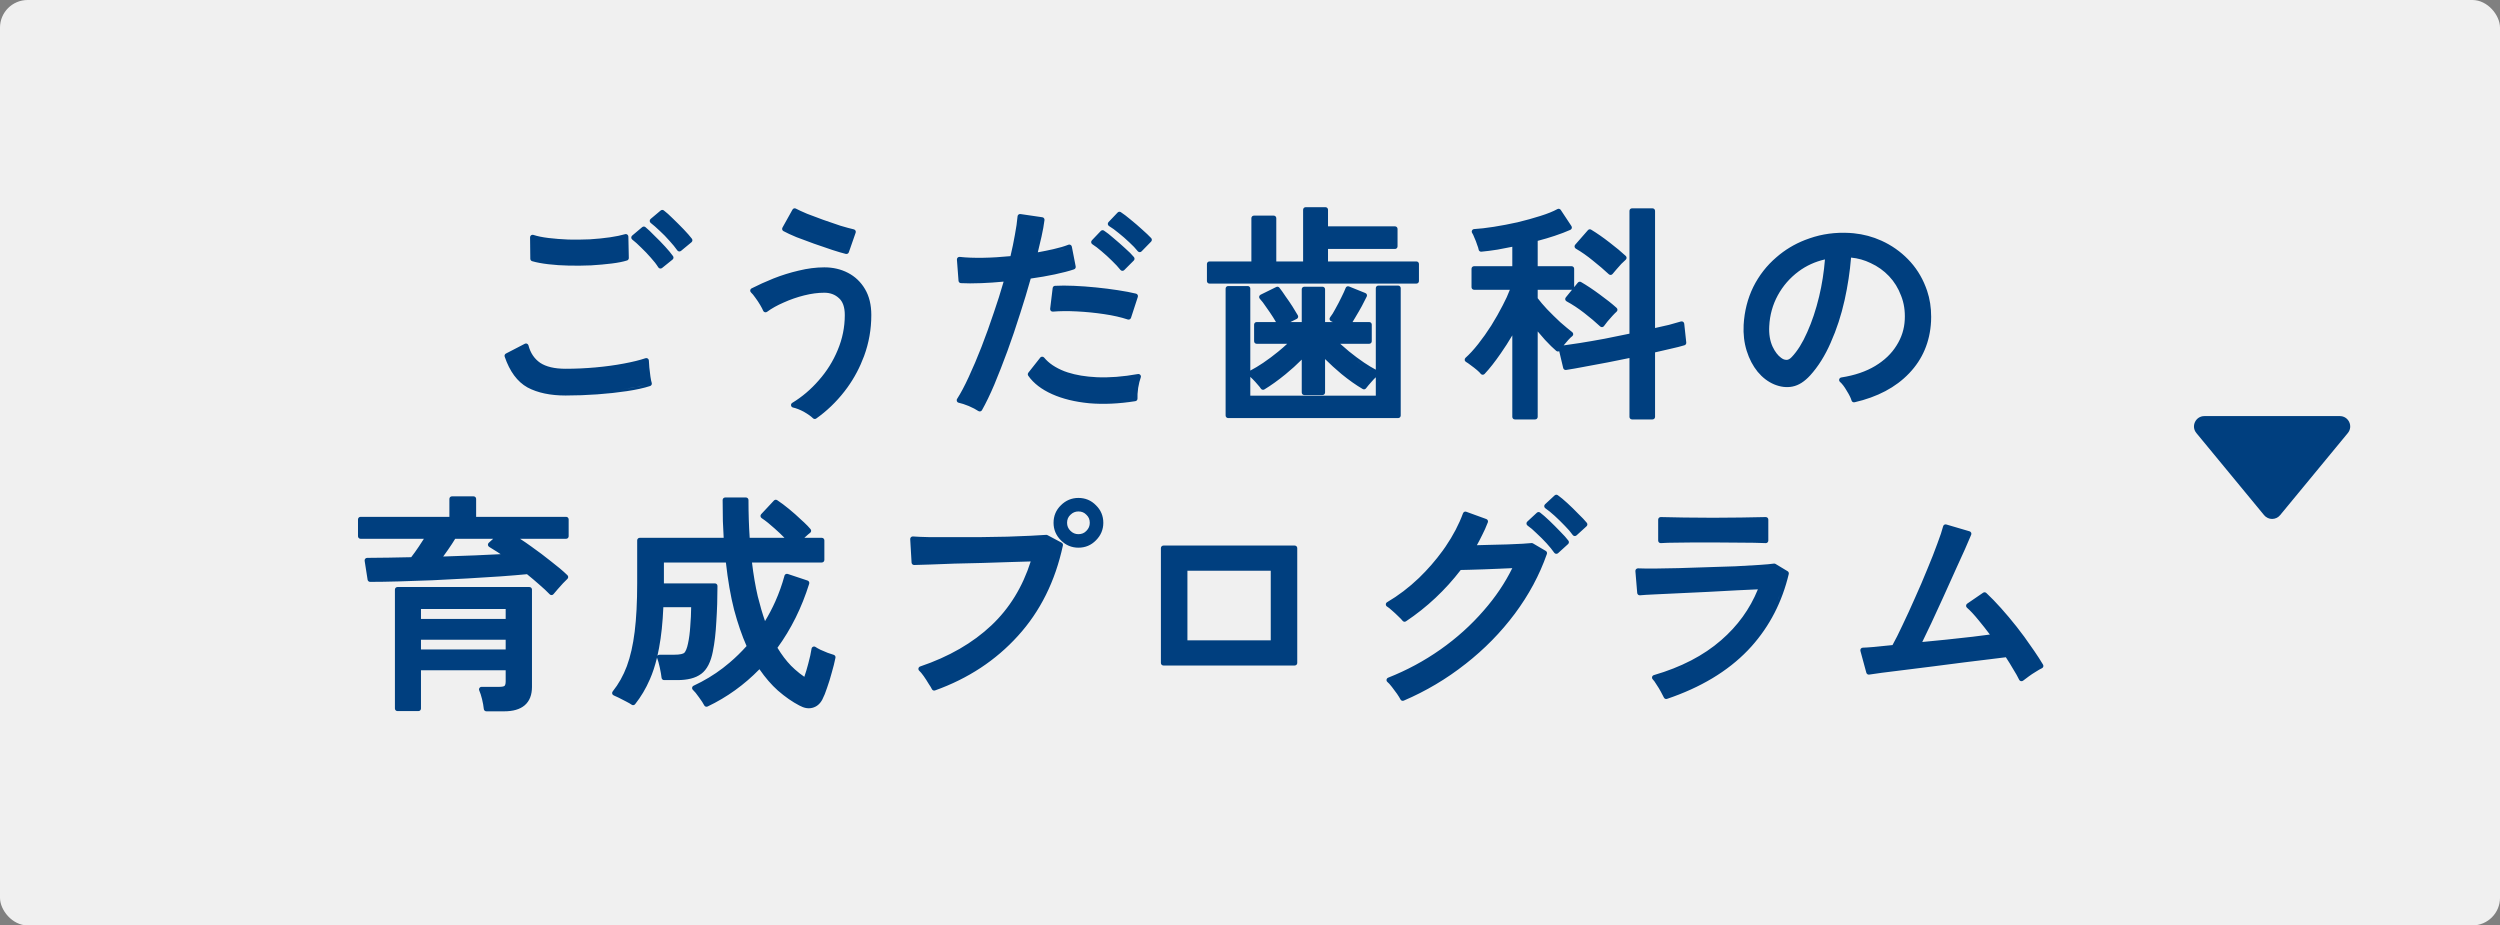 <svg width="181" height="67" viewBox="0 0 181 67" fill="none" xmlns="http://www.w3.org/2000/svg">
<rect x="0" y="0" width="181" height="67" fill="#808080" stroke="none"/>
<rect width="181" height="67" rx="2" fill="#F0F0F0"/>
<path d="M38.33 42.501C38.432 42.501 38.515 42.584 38.515 42.685V49.731C38.515 50.295 38.35 50.75 37.993 51.059C37.641 51.363 37.131 51.5 36.498 51.5H35.212C35.117 51.5 35.038 51.428 35.028 51.334C35.007 51.125 34.965 50.886 34.9 50.617C34.836 50.359 34.768 50.15 34.696 49.986C34.671 49.929 34.677 49.864 34.711 49.812C34.745 49.76 34.803 49.728 34.865 49.728H36.152C36.389 49.728 36.492 49.687 36.525 49.658C36.565 49.622 36.611 49.534 36.611 49.335V48.529H30.479V51.299C30.479 51.4 30.396 51.483 30.295 51.483H28.776C28.675 51.483 28.592 51.401 28.592 51.299V42.685C28.592 42.584 28.675 42.501 28.776 42.501H38.33ZM36.831 51.299C36.859 51.296 36.887 51.294 36.914 51.291C36.887 51.294 36.859 51.296 36.831 51.299ZM54.005 36.017C54.107 36.017 54.189 36.099 54.19 36.201C54.19 37.167 54.22 38.079 54.277 38.938H56.796C56.583 38.719 56.354 38.502 56.11 38.287L56.108 38.284C55.75 37.959 55.428 37.701 55.141 37.51C55.096 37.48 55.066 37.431 55.06 37.378C55.053 37.324 55.071 37.27 55.107 37.23L56.032 36.24L56.084 36.201C56.141 36.173 56.211 36.175 56.268 36.212C56.528 36.382 56.813 36.595 57.125 36.851C57.435 37.105 57.728 37.365 58.005 37.631L58.21 37.817C58.404 37.999 58.563 38.163 58.685 38.312C58.717 38.351 58.732 38.403 58.726 38.453C58.719 38.504 58.691 38.55 58.649 38.579C58.583 38.627 58.474 38.718 58.321 38.86L58.316 38.866L58.315 38.865C58.288 38.889 58.262 38.914 58.235 38.938H59.499C59.601 38.938 59.684 39.02 59.684 39.122V40.541C59.683 40.643 59.601 40.725 59.499 40.725H54.444C54.551 41.617 54.689 42.433 54.861 43.172C55.022 43.823 55.198 44.421 55.387 44.968C55.662 44.513 55.911 44.041 56.13 43.551C56.401 42.944 56.623 42.32 56.797 41.681L56.81 41.645C56.827 41.612 56.854 41.584 56.888 41.566C56.932 41.542 56.985 41.538 57.033 41.554L58.469 42.032C58.564 42.064 58.616 42.166 58.586 42.262C58.044 43.996 57.277 45.542 56.288 46.899C56.594 47.405 56.921 47.839 57.27 48.198L57.555 48.468C57.778 48.669 58.005 48.845 58.233 49.001C58.333 48.715 58.427 48.404 58.513 48.068L58.514 48.065C58.633 47.63 58.713 47.264 58.756 46.966C58.765 46.902 58.807 46.849 58.866 46.823C58.925 46.798 58.993 46.804 59.046 46.842C59.11 46.888 59.225 46.954 59.398 47.041C59.567 47.115 59.742 47.189 59.921 47.263L60.366 47.411C60.454 47.441 60.506 47.531 60.488 47.622C60.421 47.956 60.332 48.312 60.222 48.688C60.122 49.065 60.011 49.426 59.889 49.77C59.777 50.118 59.658 50.415 59.531 50.658L59.529 50.66C59.366 50.962 59.13 51.165 58.82 51.246L58.819 51.245C58.518 51.326 58.201 51.26 57.88 51.082V51.083C57.359 50.811 56.841 50.45 56.326 50.002L56.324 50.001C55.852 49.58 55.406 49.063 54.984 48.452C53.885 49.579 52.635 50.481 51.23 51.151C51.139 51.194 51.03 51.157 50.985 51.067C50.916 50.928 50.791 50.734 50.606 50.484L50.603 50.48L50.755 50.375L50.603 50.48C50.431 50.231 50.285 50.057 50.168 49.949C50.123 49.908 50.101 49.846 50.11 49.785C50.12 49.724 50.159 49.672 50.215 49.647C50.984 49.289 51.693 48.862 52.342 48.364L52.825 47.973C53.267 47.598 53.675 47.198 54.052 46.775C53.715 46.01 53.414 45.135 53.15 44.152L53.149 44.15V44.149C52.894 43.148 52.697 42.006 52.555 40.725H48.067V42.237H51.761C51.862 42.237 51.945 42.32 51.945 42.422C51.945 43.295 51.918 44.157 51.862 45.008C51.818 45.847 51.734 46.564 51.611 47.158L51.612 47.159C51.466 47.915 51.193 48.476 50.765 48.791L50.764 48.79C50.355 49.098 49.77 49.239 49.038 49.239H48.081C47.987 49.239 47.909 49.168 47.898 49.075C47.877 48.886 47.835 48.639 47.77 48.334C47.704 48.03 47.64 47.805 47.58 47.654C47.574 47.639 47.57 47.622 47.568 47.605C47.429 48.188 47.256 48.718 47.046 49.195L47.045 49.194C46.764 49.846 46.41 50.444 45.982 50.984C45.92 51.063 45.806 51.078 45.727 51.018C45.652 50.962 45.522 50.885 45.326 50.787L45.322 50.785C45.136 50.687 44.956 50.594 44.781 50.507C44.604 50.418 44.494 50.369 44.442 50.352C44.385 50.332 44.341 50.286 44.324 50.228C44.307 50.171 44.32 50.108 44.357 50.062C44.784 49.528 45.126 48.918 45.384 48.231C45.642 47.533 45.831 46.701 45.951 45.732C46.071 44.763 46.132 43.594 46.132 42.224V39.122C46.132 39.02 46.215 38.938 46.316 38.938H52.394C52.375 38.546 52.355 38.143 52.336 37.727V37.724C52.325 37.227 52.319 36.719 52.319 36.201C52.319 36.099 52.402 36.017 52.504 36.017H54.005ZM37.015 51.276C37.037 51.273 37.06 51.27 37.082 51.266C37.06 51.27 37.037 51.273 37.015 51.276ZM37.188 51.243C37.214 51.237 37.24 51.23 37.265 51.224C37.24 51.23 37.214 51.237 37.188 51.243ZM37.336 51.203C37.367 51.193 37.398 51.183 37.428 51.172C37.398 51.183 37.367 51.193 37.336 51.203ZM37.491 51.148C37.517 51.137 37.542 51.125 37.567 51.113C37.542 51.125 37.517 51.137 37.491 51.148ZM37.632 51.082C37.662 51.066 37.69 51.049 37.718 51.031C37.69 51.049 37.662 51.066 37.632 51.082ZM37.968 50.825C37.906 50.892 37.836 50.953 37.758 51.006C37.836 50.953 37.906 50.892 37.968 50.825ZM45.664 50.759L45.838 50.87C45.75 50.804 45.606 50.721 45.408 50.622C45.507 50.672 45.593 50.718 45.664 50.759ZM46.138 50.463C46.042 50.602 45.943 50.738 45.838 50.87C45.942 50.738 46.042 50.603 46.138 50.464V50.463ZM38.024 50.758C38.038 50.741 38.05 50.724 38.062 50.707C38.05 50.724 38.038 50.741 38.024 50.758ZM106.158 37.051L107.61 37.579C107.657 37.596 107.694 37.631 107.715 37.676C107.735 37.721 107.737 37.771 107.72 37.817C107.596 38.143 107.45 38.469 107.282 38.794L107.281 38.793C107.172 39.02 107.052 39.246 106.926 39.473C107.2 39.465 107.494 39.457 107.807 39.449C108.256 39.438 108.695 39.427 109.122 39.416L110.247 39.366C110.575 39.344 110.783 39.329 110.877 39.318L110.936 39.321C110.955 39.325 110.973 39.333 110.99 39.343L111.915 39.887C111.991 39.931 112.024 40.024 111.995 40.106C111.461 41.632 110.686 43.073 109.675 44.43C108.664 45.785 107.47 47.002 106.094 48.078L106.093 48.077C104.727 49.154 103.24 50.037 101.631 50.726C101.541 50.764 101.437 50.726 101.394 50.639C101.344 50.54 101.262 50.405 101.143 50.231C101.024 50.059 100.9 49.892 100.771 49.73L100.767 49.727C100.638 49.556 100.535 49.444 100.455 49.382C100.403 49.341 100.376 49.275 100.386 49.21C100.395 49.145 100.439 49.089 100.5 49.065C101.851 48.531 103.114 47.851 104.29 47.023C105.466 46.196 106.511 45.254 107.425 44.198L107.426 44.197C108.277 43.226 108.963 42.204 109.49 41.134C109.234 41.144 108.958 41.154 108.663 41.17L108.658 41.171C108.253 41.182 107.848 41.198 107.442 41.22H107.438C107.042 41.231 106.685 41.242 106.366 41.253C106.112 41.262 105.909 41.265 105.757 41.267C104.634 42.726 103.314 43.967 101.793 44.984C101.712 45.039 101.602 45.02 101.543 44.941C101.487 44.867 101.386 44.76 101.234 44.619L101.229 44.614C101.09 44.475 100.945 44.341 100.795 44.212L100.789 44.207C100.639 44.068 100.518 43.973 100.424 43.916C100.368 43.883 100.334 43.822 100.334 43.757C100.334 43.692 100.369 43.633 100.425 43.6C101.237 43.123 102.007 42.538 102.734 41.843C103.372 41.224 103.942 40.569 104.445 39.877L104.656 39.578C105.21 38.764 105.631 37.959 105.922 37.161L105.961 37.099C106.01 37.046 106.087 37.025 106.158 37.051ZM38.096 50.658C38.111 50.634 38.127 50.609 38.141 50.583C38.127 50.609 38.111 50.634 38.096 50.658ZM128.489 40.806C128.51 40.81 128.53 40.817 128.548 40.828L129.423 41.356C129.491 41.398 129.525 41.479 129.507 41.557C129.026 43.575 128.127 45.323 126.81 46.796L126.54 47.087C125.075 48.608 123.122 49.777 120.691 50.599C120.601 50.629 120.503 50.586 120.464 50.499C120.423 50.408 120.355 50.277 120.257 50.102L120.255 50.098C120.159 49.917 120.053 49.742 119.936 49.571L119.929 49.56C119.822 49.379 119.732 49.256 119.66 49.185C119.614 49.139 119.596 49.072 119.612 49.009C119.629 48.946 119.677 48.896 119.739 48.878C121.721 48.301 123.341 47.458 124.604 46.357C125.806 45.318 126.694 44.089 127.271 42.668C126.83 42.688 126.331 42.711 125.772 42.738C125.091 42.771 124.382 42.81 123.646 42.853H123.644C122.918 42.886 122.219 42.919 121.549 42.952C120.878 42.985 120.289 43.013 119.782 43.035C119.287 43.057 118.94 43.078 118.737 43.1C118.688 43.105 118.639 43.09 118.601 43.059C118.562 43.027 118.538 42.981 118.534 42.932L118.402 41.348C118.398 41.295 118.417 41.243 118.453 41.205C118.49 41.167 118.541 41.146 118.594 41.148C118.853 41.159 119.239 41.164 119.754 41.164C120.27 41.153 120.863 41.143 121.533 41.132C122.204 41.11 122.893 41.088 123.597 41.066C124.31 41.044 124.991 41.022 125.639 41C126.298 40.967 126.874 40.934 127.368 40.901C127.863 40.868 128.214 40.836 128.426 40.804L128.489 40.806ZM102.15 50.291C101.955 50.382 101.757 50.471 101.558 50.557C101.956 50.386 102.348 50.203 102.731 50.009L102.15 50.291ZM38.162 50.541C38.178 50.508 38.194 50.475 38.208 50.44C38.194 50.475 38.178 50.508 38.162 50.541ZM120.632 50.424L121.051 50.277C121.053 50.276 121.055 50.275 121.058 50.274C120.917 50.325 120.775 50.375 120.632 50.424ZM38.223 50.399C38.234 50.367 38.246 50.334 38.256 50.3C38.246 50.334 38.234 50.367 38.223 50.399ZM38.269 50.254C38.281 50.206 38.292 50.157 38.301 50.105C38.292 50.157 38.281 50.206 38.269 50.254ZM121.198 50.222C121.301 50.184 121.402 50.145 121.503 50.105C121.402 50.145 121.301 50.184 121.198 50.222ZM54.139 49.008C53.837 49.274 53.527 49.526 53.205 49.761C53.527 49.526 53.837 49.274 54.139 49.008ZM121.628 50.056C121.711 50.022 121.793 49.988 121.875 49.954C121.793 49.988 121.711 50.022 121.628 50.056ZM75.789 38.727C75.806 38.73 75.823 38.736 75.839 38.744L76.861 39.289C76.934 39.328 76.972 39.41 76.955 39.49C76.399 42.081 75.313 44.267 73.694 46.043C72.089 47.816 70.088 49.131 67.696 49.987C67.606 50.02 67.505 49.977 67.466 49.889C67.429 49.806 67.354 49.68 67.234 49.506L67.228 49.495C67.12 49.313 67.002 49.129 66.873 48.946C66.744 48.764 66.638 48.64 66.555 48.565C66.506 48.522 66.483 48.455 66.496 48.391C66.509 48.327 66.556 48.274 66.618 48.253C68.709 47.545 70.429 46.551 71.781 45.274C73.085 44.043 74.032 42.503 74.624 40.649C74.199 40.66 73.714 40.674 73.168 40.692C72.519 40.714 71.836 40.736 71.121 40.758H71.118C70.415 40.769 69.728 40.785 69.059 40.807L69.06 40.808C68.4 40.83 67.817 40.851 67.311 40.873H67.308C66.802 40.884 66.43 40.895 66.19 40.906C66.09 40.911 66.004 40.834 65.998 40.733L65.899 39.033C65.896 38.98 65.916 38.929 65.954 38.892C65.992 38.854 66.044 38.835 66.097 38.839C66.378 38.861 66.771 38.877 67.275 38.888H70.964L72.928 38.855C73.564 38.833 74.129 38.811 74.622 38.789C75.116 38.767 75.487 38.745 75.736 38.724L75.789 38.727ZM122.241 49.797C122.249 49.794 122.256 49.789 122.264 49.786C122.256 49.789 122.249 49.794 122.241 49.797ZM122.533 49.662C122.575 49.642 122.617 49.623 122.658 49.603C122.617 49.623 122.575 49.642 122.533 49.662ZM122.936 49.467C122.971 49.449 123.005 49.431 123.04 49.413C123.005 49.431 122.971 49.449 122.936 49.467ZM100.646 49.304C100.672 49.329 100.7 49.357 100.729 49.389C100.671 49.326 100.618 49.275 100.568 49.236L100.646 49.304ZM140.913 37.972L142.596 38.467C142.646 38.481 142.687 38.517 142.71 38.563C142.733 38.61 142.735 38.665 142.715 38.713C142.615 38.957 142.46 39.317 142.251 39.79L142.25 39.792C142.041 40.254 141.798 40.786 141.523 41.39L141.524 41.391C141.26 41.985 140.979 42.608 140.682 43.258C140.385 43.907 140.094 44.54 139.808 45.156L139.807 45.157C139.578 45.64 139.365 46.08 139.172 46.48C139.736 46.424 140.304 46.369 140.876 46.313C141.567 46.237 142.215 46.166 142.818 46.1L144.068 45.941C143.795 45.578 143.527 45.235 143.261 44.916L143.259 44.914C142.932 44.511 142.648 44.206 142.406 43.996C142.363 43.959 142.34 43.904 142.344 43.847C142.347 43.79 142.376 43.737 142.423 43.705L143.578 42.913C143.649 42.864 143.745 42.872 143.809 42.931C144.143 43.243 144.499 43.61 144.876 44.031C145.253 44.452 145.629 44.9 146.005 45.376C146.381 45.851 146.729 46.327 147.05 46.803L147.291 47.147C147.524 47.486 147.732 47.81 147.916 48.119C147.943 48.164 147.949 48.219 147.934 48.269C147.918 48.318 147.882 48.359 147.834 48.381C147.725 48.43 147.58 48.513 147.396 48.632L147.39 48.637L147.389 48.636C147.208 48.742 147.033 48.86 146.862 48.987L146.86 48.989C146.696 49.11 146.566 49.207 146.469 49.282C146.425 49.316 146.368 49.329 146.313 49.316C146.259 49.304 146.214 49.267 146.189 49.217C146.083 48.994 145.938 48.736 145.754 48.443L145.75 48.437C145.593 48.162 145.417 47.879 145.224 47.585L144.134 47.72C143.595 47.786 142.968 47.862 142.253 47.95C141.55 48.038 140.824 48.132 140.077 48.23L140.074 48.231C139.338 48.319 138.635 48.407 137.965 48.495H137.962C137.292 48.572 136.721 48.643 136.25 48.709C135.777 48.775 135.47 48.819 135.328 48.841C135.236 48.855 135.148 48.797 135.123 48.707L134.693 47.123C134.678 47.068 134.691 47.008 134.726 46.963C134.76 46.917 134.814 46.891 134.871 46.891C134.983 46.891 135.238 46.875 135.644 46.842C136.028 46.8 136.486 46.754 137.017 46.703C137.233 46.316 137.475 45.837 137.74 45.265L137.741 45.262C138.037 44.648 138.339 43.99 138.646 43.288L138.647 43.286C138.965 42.584 139.261 41.893 139.535 41.214L139.536 41.212C139.821 40.532 140.062 39.919 140.259 39.373L140.26 39.37C140.468 38.822 140.608 38.401 140.683 38.103L140.714 38.037C140.729 38.017 140.748 38.001 140.77 37.988C140.813 37.963 140.865 37.958 140.913 37.972ZM123.275 49.29C123.322 49.265 123.367 49.24 123.413 49.215C123.367 49.24 123.322 49.265 123.275 49.29ZM146.355 49.137C146.318 49.059 146.274 48.979 146.229 48.894C146.274 48.979 146.318 49.06 146.355 49.138L146.752 48.84L146.355 49.137ZM123.621 49.099C123.674 49.068 123.726 49.038 123.778 49.007C123.726 49.038 123.674 49.068 123.621 49.099ZM48.032 48.717C48.054 48.843 48.07 48.956 48.081 49.055C48.07 48.956 48.054 48.843 48.032 48.717ZM50.35 48.823C50.237 48.875 50.113 48.918 49.978 48.952C50.113 48.918 50.237 48.875 50.35 48.823ZM123.988 48.882C124.04 48.85 124.09 48.818 124.141 48.786C124.09 48.818 124.04 48.85 123.988 48.882ZM124.296 48.687C124.357 48.647 124.418 48.608 124.478 48.567C124.418 48.608 124.357 48.647 124.296 48.687ZM122.525 47.978C122.114 48.192 121.681 48.388 121.225 48.567L121.562 48.43C121.896 48.289 122.217 48.138 122.525 47.978ZM145.91 48.346V48.345V48.346ZM124.669 48.437C124.704 48.412 124.738 48.385 124.773 48.36C124.738 48.385 124.704 48.412 124.669 48.437ZM67.452 48.145H67.451H67.452ZM124.965 48.223C125.012 48.188 125.058 48.153 125.104 48.117C125.058 48.153 125.012 48.188 124.965 48.223ZM93.737 39.498C93.839 39.498 93.921 39.581 93.921 39.683V47.999C93.921 48.101 93.839 48.182 93.737 48.183H84.233C84.132 48.183 84.049 48.101 84.049 47.999V39.683C84.049 39.581 84.132 39.498 84.233 39.498H93.737ZM125.271 47.987C125.343 47.931 125.413 47.873 125.482 47.815C125.413 47.873 125.343 47.931 125.271 47.987ZM106.076 47.855C106.201 47.757 106.325 47.657 106.446 47.556C106.325 47.657 106.201 47.757 106.076 47.855ZM147.488 47.778C147.471 47.752 147.454 47.724 147.437 47.697C147.454 47.724 147.471 47.752 147.488 47.778ZM125.562 47.749C125.644 47.679 125.726 47.609 125.806 47.537C125.726 47.609 125.644 47.679 125.562 47.749ZM123.412 47.47H123.413H123.412ZM49.116 47.574L49.248 47.559C49.26 47.557 49.272 47.554 49.283 47.552C49.232 47.561 49.176 47.569 49.116 47.574ZM48.026 43.959C47.979 45.078 47.876 46.056 47.718 46.892L47.719 46.893C47.682 47.095 47.641 47.291 47.598 47.482C47.632 47.432 47.691 47.402 47.752 47.402H48.808C49.025 47.402 49.196 47.386 49.323 47.357C49.452 47.328 49.519 47.289 49.55 47.259C49.645 47.153 49.741 46.938 49.815 46.575V46.572C49.889 46.244 49.944 45.826 49.977 45.315V45.31C50.015 44.86 50.035 44.409 50.04 43.959H48.026ZM106.642 47.39C106.745 47.301 106.848 47.213 106.949 47.123C106.848 47.213 106.745 47.301 106.642 47.39ZM72.296 47.147V47.148V47.147ZM69.892 46.944C70.103 46.814 70.309 46.679 70.51 46.54C70.309 46.679 70.103 46.814 69.892 46.944ZM107.042 47.039C107.165 46.928 107.286 46.816 107.405 46.703C107.286 46.816 107.165 46.928 107.042 47.039ZM30.479 47.023H36.611V46.318H30.479V47.023ZM126.407 46.959C126.492 46.871 126.574 46.782 126.655 46.691L126.672 46.673C126.585 46.769 126.497 46.865 126.407 46.959ZM146.136 45.846V45.845V45.846ZM107.505 46.606C107.606 46.51 107.705 46.412 107.804 46.313C107.705 46.412 107.606 46.51 107.505 46.606ZM53.792 45.608C53.903 45.924 54.018 46.226 54.139 46.512L54.013 46.202C53.937 46.011 53.864 45.812 53.792 45.608ZM126.812 46.512C126.845 46.473 126.879 46.435 126.912 46.395C126.879 46.435 126.845 46.473 126.812 46.512ZM85.969 46.362H92.002V41.319H85.969V46.362ZM125.194 46.066H125.193H125.194ZM127.037 46.242C127.078 46.191 127.12 46.141 127.16 46.089C127.12 46.141 127.078 46.191 127.037 46.242ZM107.979 46.135C108.052 46.06 108.123 45.983 108.194 45.907C108.123 45.983 108.052 46.06 107.979 46.135ZM127.214 46.018C127.267 45.948 127.32 45.879 127.372 45.809C127.32 45.879 127.267 45.948 127.214 46.018ZM74.117 45.262C73.938 45.487 73.752 45.707 73.558 45.92L73.833 45.608C73.93 45.495 74.024 45.379 74.117 45.262ZM46.135 45.755L46.177 45.378C46.181 45.337 46.184 45.296 46.188 45.255C46.172 45.427 46.155 45.594 46.135 45.755ZM108.391 45.697C108.477 45.602 108.562 45.505 108.646 45.408C108.562 45.505 108.477 45.602 108.391 45.697ZM127.486 45.648C127.52 45.6 127.554 45.552 127.587 45.503C127.554 45.552 127.52 45.6 127.486 45.648ZM72.645 44.636C72.491 44.815 72.33 44.99 72.163 45.159C72.33 44.99 72.491 44.815 72.645 44.636ZM127.7 45.335C127.731 45.288 127.762 45.241 127.792 45.193C127.762 45.241 127.731 45.288 127.7 45.335ZM108.772 45.265C108.898 45.117 109.022 44.968 109.144 44.816C109.022 44.968 108.898 45.117 108.772 45.265ZM106.731 45.21C106.769 45.172 106.809 45.136 106.847 45.098L106.893 45.05C106.84 45.104 106.785 45.156 106.731 45.21ZM74.235 45.108C74.288 45.04 74.34 44.971 74.392 44.901C74.34 44.971 74.288 45.04 74.235 45.108ZM127.889 45.037C127.92 44.986 127.951 44.935 127.981 44.884C127.951 44.935 127.92 44.986 127.889 45.037ZM30.479 44.812H36.611V44.091H30.479V44.812ZM74.477 44.783C74.532 44.706 74.588 44.629 74.643 44.55C74.588 44.629 74.532 44.706 74.477 44.783ZM128.09 44.698C128.125 44.636 128.16 44.573 128.194 44.51C128.16 44.573 128.125 44.636 128.09 44.698ZM74.728 44.423C74.778 44.347 74.829 44.271 74.878 44.193C74.829 44.271 74.778 44.347 74.728 44.423ZM128.273 44.36C128.3 44.309 128.326 44.256 128.353 44.204C128.326 44.256 128.3 44.309 128.273 44.36ZM109.527 44.319C109.648 44.157 109.765 43.994 109.879 43.83C109.765 43.994 109.648 44.158 109.527 44.319ZM128.42 44.071C128.463 43.982 128.506 43.892 128.547 43.802C128.506 43.892 128.463 43.982 128.42 44.071ZM74.974 44.04C75.014 43.975 75.054 43.91 75.093 43.844C75.054 43.91 75.014 43.975 74.974 44.04ZM128.578 43.732C128.622 43.635 128.665 43.536 128.706 43.437C128.665 43.536 128.622 43.635 128.578 43.732ZM75.196 43.666C75.239 43.591 75.281 43.516 75.322 43.44C75.281 43.516 75.239 43.591 75.196 43.666ZM110.014 43.629C110.074 43.54 110.133 43.45 110.191 43.36C110.133 43.45 110.074 43.54 110.014 43.629ZM128.72 43.403C128.731 43.377 128.743 43.35 128.754 43.323L128.86 43.049C128.815 43.168 128.768 43.286 128.72 43.403ZM75.397 43.301C75.439 43.224 75.479 43.146 75.519 43.067C75.479 43.146 75.439 43.224 75.397 43.301ZM110.317 43.161C110.389 43.046 110.46 42.931 110.528 42.815C110.46 42.931 110.389 43.046 110.317 43.161ZM34.287 35.935C34.389 35.935 34.472 36.017 34.472 36.119V37.419H40.986C41.088 37.419 41.171 37.502 41.171 37.603V38.825C41.171 38.927 41.088 39.009 40.986 39.009H37.654C37.923 39.184 38.201 39.374 38.488 39.583H38.487C38.972 39.925 39.441 40.278 39.894 40.642C40.359 40.997 40.756 41.331 41.081 41.645C41.118 41.681 41.139 41.731 41.138 41.783C41.136 41.835 41.113 41.884 41.073 41.918C41.005 41.977 40.901 42.081 40.759 42.233C40.618 42.385 40.481 42.537 40.351 42.688L40.352 42.69C40.231 42.833 40.137 42.943 40.07 43.02C40.036 43.06 39.987 43.084 39.935 43.085C39.883 43.086 39.833 43.065 39.797 43.027C39.593 42.813 39.345 42.581 39.052 42.331L39.049 42.328C38.771 42.081 38.473 41.83 38.155 41.572C37.599 41.625 36.958 41.679 36.231 41.731H36.228C35.481 41.775 34.684 41.825 33.838 41.88H33.835C32.999 41.924 32.152 41.968 31.294 42.012H31.292C30.444 42.045 29.635 42.073 28.864 42.095C28.093 42.117 27.404 42.128 26.797 42.128C26.706 42.128 26.628 42.061 26.614 41.972L26.4 40.602C26.392 40.549 26.407 40.495 26.442 40.454C26.477 40.413 26.528 40.39 26.582 40.39C27.064 40.39 27.586 40.384 28.145 40.373C28.677 40.363 29.22 40.351 29.771 40.341C29.949 40.111 30.128 39.864 30.306 39.597L30.307 39.596C30.444 39.393 30.571 39.197 30.689 39.009H26.104C26.002 39.009 25.919 38.927 25.919 38.825V37.603C25.919 37.502 26.002 37.419 26.104 37.419H32.536V36.119C32.536 36.017 32.618 35.935 32.72 35.935H34.287ZM129.075 42.422C129.011 42.624 128.944 42.824 128.871 43.02C128.944 42.824 129.011 42.624 129.075 42.422ZM75.601 42.902C75.645 42.812 75.688 42.721 75.731 42.629C75.688 42.721 75.645 42.812 75.601 42.902ZM110.609 42.676C110.681 42.551 110.751 42.426 110.819 42.301C110.751 42.426 110.681 42.551 110.609 42.676ZM75.784 42.511C75.825 42.419 75.865 42.327 75.904 42.234C75.865 42.327 75.825 42.419 75.784 42.511ZM110.881 42.187C110.957 42.044 111.029 41.9 111.101 41.756C111.03 41.9 110.957 42.044 110.881 42.187ZM75.952 42.119C75.997 42.011 76.041 41.901 76.084 41.791C76.041 41.901 75.997 42.011 75.952 42.119ZM76.125 41.685C76.161 41.589 76.195 41.492 76.23 41.395C76.195 41.492 76.161 41.589 76.125 41.685ZM111.137 41.685C111.213 41.528 111.286 41.37 111.356 41.212C111.286 41.37 111.213 41.528 111.137 41.685ZM76.279 41.253C76.318 41.138 76.355 41.023 76.392 40.906C76.355 41.023 76.318 41.138 76.279 41.253ZM111.393 41.132C111.469 40.958 111.543 40.783 111.612 40.607V40.606C111.543 40.783 111.469 40.958 111.393 41.132ZM76.544 40.394C76.504 40.54 76.461 40.684 76.417 40.827C76.507 40.533 76.591 40.234 76.666 39.928L76.544 40.394ZM32.955 39.009C32.81 39.25 32.645 39.505 32.458 39.77L32.459 39.772C32.336 39.95 32.21 40.122 32.087 40.292C32.888 40.264 33.669 40.236 34.429 40.208C35.096 40.183 35.702 40.153 36.245 40.122C36.169 40.07 36.094 40.019 36.019 39.97C35.8 39.828 35.599 39.702 35.415 39.594C35.365 39.564 35.331 39.512 35.325 39.454C35.319 39.396 35.341 39.338 35.385 39.299L35.706 39.009H32.955ZM111.321 37.087C111.38 37.062 111.45 37.069 111.503 37.109C111.687 37.248 111.913 37.446 112.18 37.701C112.445 37.955 112.704 38.215 112.958 38.48L113.299 38.838C113.398 38.948 113.483 39.051 113.553 39.144C113.609 39.219 113.599 39.326 113.529 39.39L112.803 40.05C112.764 40.085 112.711 40.102 112.658 40.097C112.606 40.091 112.559 40.063 112.528 40.02C112.38 39.807 112.193 39.577 111.966 39.328C111.739 39.079 111.5 38.842 111.251 38.614L111.245 38.608C111.009 38.372 110.792 38.188 110.595 38.053C110.549 38.021 110.52 37.97 110.516 37.914C110.512 37.858 110.532 37.804 110.573 37.766L111.267 37.122L111.321 37.087ZM78.078 36.05C78.576 36.05 79.002 36.228 79.345 36.58C79.7 36.923 79.88 37.352 79.88 37.852C79.88 38.341 79.7 38.765 79.349 39.117C79.005 39.473 78.578 39.652 78.078 39.652C77.588 39.652 77.162 39.473 76.81 39.12C76.457 38.768 76.277 38.342 76.277 37.852C76.277 37.352 76.456 36.923 76.811 36.58C77.164 36.229 77.589 36.05 78.078 36.05ZM127.839 37.435C127.888 37.435 127.936 37.454 127.972 37.488C128.007 37.523 128.026 37.571 128.026 37.62V39.139C128.026 39.189 128.006 39.237 127.97 39.272C127.934 39.306 127.885 39.324 127.835 39.322C127.288 39.3 126.702 39.289 126.077 39.289H126.074C125.449 39.278 124.762 39.273 124.015 39.273H122.678C122.217 39.273 121.774 39.278 121.347 39.289L121.342 39.29V39.289C120.916 39.289 120.551 39.301 120.249 39.322C120.198 39.326 120.148 39.308 120.11 39.273C120.073 39.239 120.052 39.19 120.052 39.139V37.62C120.052 37.571 120.072 37.523 120.107 37.488C120.143 37.454 120.191 37.434 120.24 37.435C120.724 37.447 121.29 37.458 121.938 37.469C122.597 37.48 123.29 37.485 124.015 37.485C124.718 37.485 125.393 37.48 126.041 37.469C126.701 37.458 127.3 37.447 127.839 37.435ZM112.827 38.61C113.011 38.795 113.164 38.958 113.284 39.102C113.247 39.057 113.206 39.01 113.162 38.961L112.827 38.61ZM75.752 38.907C75.499 38.929 75.125 38.952 74.63 38.974L75.282 38.94C75.469 38.929 75.626 38.918 75.752 38.907ZM79.293 38.907C79.302 38.898 79.31 38.888 79.318 38.878C79.31 38.888 79.302 38.898 79.293 38.907ZM76.743 38.756C76.756 38.774 76.77 38.792 76.784 38.81C76.77 38.792 76.756 38.774 76.743 38.756ZM79.373 38.81C79.387 38.792 79.401 38.774 79.414 38.756C79.401 38.774 79.387 38.792 79.373 38.81ZM112.606 35.834C112.664 35.809 112.732 35.815 112.785 35.852C112.981 35.991 113.214 36.184 113.48 36.429C113.746 36.672 114.005 36.926 114.259 37.19L114.615 37.547C114.72 37.657 114.81 37.758 114.885 37.851C114.946 37.926 114.938 38.038 114.865 38.103L114.14 38.763C114.1 38.798 114.048 38.815 113.995 38.81C113.943 38.804 113.895 38.776 113.864 38.732C113.718 38.523 113.527 38.301 113.291 38.065L113.288 38.062C113.049 37.812 112.805 37.572 112.555 37.344C112.306 37.117 112.082 36.936 111.882 36.799C111.836 36.767 111.806 36.716 111.802 36.66C111.798 36.605 111.819 36.55 111.86 36.512L112.554 35.868L112.606 35.834ZM76.664 38.631C76.674 38.649 76.685 38.666 76.696 38.684C76.685 38.666 76.674 38.649 76.664 38.631ZM79.461 38.684C79.472 38.666 79.483 38.649 79.493 38.631C79.483 38.649 79.472 38.666 79.461 38.684ZM78.078 37.029C77.853 37.029 77.663 37.108 77.499 37.273L77.496 37.275L77.369 37.142L77.495 37.275C77.336 37.426 77.256 37.614 77.256 37.852C77.256 38.077 77.335 38.267 77.499 38.431C77.663 38.595 77.853 38.674 78.078 38.674C78.316 38.674 78.504 38.594 78.654 38.435L78.657 38.431C78.821 38.267 78.9 38.077 78.9 37.852C78.9 37.613 78.82 37.426 78.661 37.275L78.653 37.269V37.268C78.503 37.109 78.316 37.029 78.078 37.029ZM56.498 38.389C56.577 38.462 56.653 38.535 56.728 38.608C56.571 38.454 56.405 38.3 56.232 38.148L56.498 38.389ZM76.598 38.501C76.607 38.522 76.617 38.543 76.628 38.563C76.617 38.543 76.607 38.522 76.598 38.501ZM79.529 38.563C79.54 38.543 79.549 38.522 79.559 38.501C79.549 38.522 79.54 38.543 79.529 38.563ZM78.788 38.56C78.83 38.518 78.866 38.473 78.899 38.428C78.866 38.473 78.83 38.518 78.788 38.56ZM79.585 38.44C79.599 38.405 79.612 38.369 79.623 38.332C79.612 38.369 79.599 38.405 79.585 38.44ZM76.539 38.35C76.548 38.378 76.558 38.407 76.569 38.435C76.558 38.407 76.548 38.378 76.539 38.35ZM79.629 38.315C79.641 38.274 79.651 38.233 79.66 38.191C79.651 38.233 79.641 38.274 79.629 38.315ZM76.498 38.198C76.506 38.233 76.513 38.268 76.523 38.303C76.513 38.268 76.506 38.233 76.498 38.198ZM58.262 38.123H58.263H58.262ZM107.452 37.991C107.419 38.071 107.385 38.151 107.35 38.23L107.453 37.991C107.486 37.911 107.518 37.832 107.548 37.752L107.452 37.991ZM76.487 38.15C76.488 38.155 76.489 38.159 76.49 38.163C76.481 38.114 76.474 38.064 76.469 38.014L76.487 38.15ZM76.488 37.547C76.484 37.57 76.482 37.594 76.478 37.617C76.482 37.594 76.484 37.57 76.488 37.547ZM79.679 37.617C79.676 37.594 79.673 37.57 79.669 37.547C79.673 37.57 79.676 37.594 79.679 37.617ZM79.651 37.469C79.646 37.444 79.64 37.42 79.633 37.395C79.64 37.42 79.646 37.444 79.651 37.469ZM79.613 37.334C79.606 37.313 79.6 37.293 79.592 37.273C79.6 37.293 79.606 37.313 79.613 37.334ZM76.567 37.268C76.561 37.285 76.554 37.303 76.548 37.32C76.554 37.303 76.561 37.285 76.567 37.268ZM76.631 37.124C76.617 37.15 76.605 37.176 76.593 37.203C76.605 37.176 76.617 37.15 76.631 37.124ZM79.558 37.19C79.55 37.173 79.542 37.157 79.533 37.14C79.542 37.157 79.55 37.173 79.558 37.19ZM76.703 37.001C76.689 37.022 76.676 37.044 76.663 37.065C76.676 37.044 76.689 37.022 76.703 37.001ZM79.494 37.065C79.481 37.044 79.468 37.022 79.454 37.001C79.468 37.022 79.481 37.044 79.494 37.065ZM79.048 36.562C79.029 36.546 79.01 36.531 78.99 36.517C79.01 36.531 79.029 36.546 79.048 36.562ZM78.929 36.476C78.909 36.463 78.889 36.45 78.869 36.438C78.889 36.45 78.909 36.463 78.929 36.476ZM78.8 36.401C78.779 36.391 78.758 36.38 78.736 36.37C78.758 36.38 78.779 36.391 78.8 36.401ZM78.678 36.345C78.642 36.33 78.605 36.317 78.567 36.306C78.605 36.317 78.642 36.33 78.678 36.345ZM78.551 36.3C78.509 36.287 78.466 36.277 78.422 36.268C78.466 36.276 78.509 36.287 78.551 36.3ZM78.244 36.242C78.296 36.247 78.347 36.253 78.397 36.263C78.347 36.253 78.296 36.246 78.244 36.241L78.078 36.234L78.244 36.242ZM112.979 36.234C112.926 36.191 112.875 36.15 112.826 36.112L112.679 36.003C112.769 36.067 112.87 36.144 112.979 36.234ZM119.642 15.083C119.743 15.083 119.826 15.166 119.826 15.268V23.748C120.188 23.668 120.523 23.593 120.832 23.52C121.205 23.422 121.493 23.34 121.698 23.275C121.751 23.259 121.808 23.267 121.854 23.297C121.901 23.327 121.932 23.377 121.938 23.432L122.086 24.801C122.095 24.889 122.041 24.971 121.956 24.997C121.697 25.076 121.367 25.16 120.969 25.248C120.614 25.327 120.234 25.415 119.826 25.512V30.184C119.826 30.285 119.743 30.367 119.642 30.367H118.157C118.056 30.367 117.973 30.285 117.973 30.184V25.92C117.451 26.026 116.925 26.133 116.395 26.239H116.392C115.798 26.349 115.237 26.453 114.709 26.552L114.71 26.553C114.192 26.652 113.749 26.73 113.383 26.785C113.288 26.799 113.198 26.739 113.176 26.645L112.886 25.425C112.866 25.436 112.845 25.445 112.822 25.448C112.769 25.456 112.715 25.441 112.675 25.406C112.447 25.213 112.178 24.949 111.868 24.616L111.865 24.614C111.682 24.41 111.504 24.203 111.329 23.995V30.184C111.329 30.285 111.246 30.367 111.145 30.367H109.676C109.574 30.367 109.491 30.285 109.491 30.184V24.281C109.231 24.724 108.952 25.158 108.655 25.585C108.234 26.195 107.844 26.692 107.483 27.075C107.446 27.115 107.392 27.137 107.337 27.133C107.282 27.129 107.231 27.101 107.199 27.057C107.158 26.999 107.074 26.912 106.934 26.793C106.795 26.675 106.65 26.563 106.5 26.456L106.493 26.451L106.607 26.306L106.493 26.45C106.342 26.332 106.224 26.251 106.138 26.203C106.086 26.174 106.05 26.121 106.044 26.061C106.038 26.002 106.061 25.944 106.105 25.904C106.392 25.649 106.698 25.316 107.023 24.904C107.349 24.492 107.665 24.046 107.97 23.566C108.275 23.076 108.553 22.586 108.803 22.097L108.804 22.094C109.014 21.699 109.182 21.328 109.313 20.98H106.723C106.621 20.98 106.538 20.897 106.538 20.795V19.458C106.538 19.356 106.621 19.273 106.723 19.273H109.491V17.866C109.127 17.938 108.772 18.008 108.423 18.072L108.418 18.073C107.997 18.14 107.607 18.189 107.251 18.223C107.152 18.232 107.063 18.161 107.051 18.062C107.043 17.999 107.012 17.89 106.947 17.729C106.946 17.724 106.944 17.719 106.942 17.715C106.89 17.547 106.827 17.384 106.754 17.227C106.752 17.222 106.75 17.217 106.748 17.213C106.683 17.04 106.629 16.933 106.589 16.876C106.55 16.821 106.544 16.749 106.573 16.689C106.602 16.628 106.662 16.589 106.729 16.585C107.116 16.563 107.588 16.509 108.146 16.422C108.424 16.378 108.707 16.329 108.994 16.274L109.867 16.094C110.456 15.952 111.006 15.799 111.518 15.636H111.519C112.04 15.473 112.451 15.306 112.755 15.139C112.839 15.092 112.945 15.118 112.998 15.198L113.773 16.37C113.803 16.415 113.812 16.471 113.797 16.523C113.782 16.575 113.744 16.617 113.695 16.64C113.369 16.786 112.989 16.931 112.556 17.075C112.165 17.206 111.756 17.326 111.329 17.438V19.273H113.784C113.886 19.273 113.969 19.356 113.969 19.458V20.79L114.235 20.464L114.285 20.421C114.341 20.388 114.412 20.387 114.471 20.421C114.895 20.667 115.346 20.967 115.822 21.321C116.299 21.665 116.707 21.988 117.043 22.291C117.082 22.326 117.104 22.378 117.104 22.431C117.103 22.484 117.079 22.534 117.039 22.568C116.971 22.627 116.872 22.725 116.742 22.866C116.623 22.996 116.503 23.132 116.384 23.273C116.276 23.413 116.19 23.526 116.126 23.611C116.095 23.653 116.047 23.68 115.995 23.685C115.943 23.689 115.892 23.671 115.854 23.636C115.517 23.321 115.131 22.994 114.694 22.656C114.262 22.321 113.836 22.041 113.417 21.815C113.369 21.789 113.334 21.742 113.323 21.689C113.313 21.635 113.327 21.579 113.361 21.536L113.82 20.972C113.808 20.974 113.797 20.98 113.784 20.98H111.329V21.59C111.496 21.813 111.719 22.078 112.003 22.383L112.482 22.866C112.644 23.025 112.806 23.18 112.97 23.333C113.307 23.627 113.594 23.865 113.831 24.048C113.877 24.084 113.903 24.139 113.902 24.197C113.901 24.256 113.873 24.31 113.825 24.344C113.764 24.387 113.671 24.474 113.541 24.615C113.431 24.736 113.319 24.866 113.208 25.006C113.531 24.964 113.917 24.909 114.366 24.837L115.238 24.692C115.539 24.64 115.851 24.585 116.174 24.524C116.783 24.403 117.382 24.28 117.973 24.158V15.268C117.973 15.166 118.055 15.083 118.157 15.083H119.642ZM59.681 19.356C60.312 19.356 60.886 19.489 61.399 19.757C61.915 20.026 62.325 20.419 62.628 20.932C62.934 21.45 63.083 22.079 63.083 22.808C63.083 23.841 62.908 24.83 62.56 25.775C62.255 26.599 61.853 27.36 61.351 28.056L61.13 28.35C60.536 29.111 59.858 29.762 59.095 30.301C59.021 30.352 58.921 30.344 58.857 30.28C58.72 30.143 58.504 29.988 58.203 29.815V29.814C57.907 29.657 57.644 29.555 57.414 29.505C57.34 29.489 57.284 29.43 57.272 29.355C57.259 29.281 57.294 29.207 57.358 29.168C58.067 28.738 58.707 28.195 59.278 27.538L59.279 27.536C59.859 26.881 60.316 26.15 60.649 25.345V25.343C60.992 24.529 61.163 23.685 61.163 22.808C61.163 22.221 61.011 21.83 60.746 21.592L60.743 21.59C60.461 21.327 60.111 21.193 59.681 21.193C59.225 21.193 58.74 21.257 58.225 21.386C57.707 21.515 57.211 21.688 56.737 21.903L56.734 21.904C56.261 22.109 55.861 22.334 55.534 22.576C55.488 22.61 55.429 22.621 55.374 22.605C55.319 22.59 55.274 22.55 55.253 22.497C55.214 22.4 55.143 22.261 55.034 22.076C54.928 21.895 54.81 21.719 54.683 21.549L54.678 21.543C54.561 21.373 54.461 21.254 54.378 21.18C54.333 21.139 54.31 21.079 54.317 21.019C54.325 20.958 54.362 20.906 54.416 20.878C54.894 20.633 55.422 20.395 55.998 20.162L56 20.161C56.592 19.927 57.2 19.737 57.824 19.592C58.463 19.435 59.082 19.357 59.681 19.356ZM101.228 20.677C101.329 20.677 101.412 20.759 101.412 20.86V30.084C101.412 30.186 101.329 30.269 101.228 30.269H88.919C88.817 30.268 88.734 30.186 88.734 30.084V20.894C88.734 20.792 88.817 20.709 88.919 20.709H90.338C90.44 20.709 90.522 20.792 90.522 20.894V26.83C90.814 26.678 91.126 26.492 91.456 26.269C91.825 26.019 92.189 25.747 92.548 25.453C92.778 25.265 92.993 25.077 93.195 24.89H90.981C90.88 24.89 90.797 24.807 90.797 24.705V23.501C90.797 23.399 90.88 23.316 90.981 23.316H92.38C92.317 23.207 92.245 23.087 92.162 22.956C92.01 22.718 91.848 22.478 91.674 22.239L91.668 22.232L91.823 22.131L91.669 22.231C91.508 21.985 91.355 21.785 91.21 21.63C91.17 21.587 91.153 21.528 91.163 21.471C91.174 21.414 91.211 21.365 91.263 21.339L92.401 20.778L92.462 20.76C92.523 20.753 92.586 20.777 92.627 20.828C92.763 20.998 92.913 21.21 93.078 21.463C93.256 21.707 93.423 21.952 93.579 22.197C93.734 22.441 93.863 22.653 93.964 22.833C93.989 22.877 93.994 22.929 93.98 22.977C93.965 23.026 93.931 23.065 93.886 23.088L93.429 23.316H94.246V20.943C94.246 20.842 94.328 20.759 94.43 20.759H95.75C95.852 20.759 95.935 20.842 95.935 20.943V23.316H96.496L96.365 23.256C96.314 23.232 96.277 23.186 96.264 23.131C96.251 23.076 96.263 23.017 96.299 22.973C96.421 22.82 96.553 22.611 96.692 22.343L96.694 22.338C96.847 22.066 96.988 21.795 97.118 21.523L97.119 21.52L97.284 21.604L97.12 21.52C97.262 21.237 97.363 21.013 97.426 20.846L97.464 20.783C97.481 20.766 97.501 20.751 97.523 20.741C97.569 20.721 97.621 20.721 97.667 20.739L98.855 21.218C98.901 21.237 98.939 21.274 98.958 21.321C98.976 21.368 98.975 21.421 98.953 21.467C98.863 21.658 98.746 21.887 98.602 22.153C98.458 22.418 98.308 22.677 98.153 22.931L98.154 22.932C98.076 23.069 97.999 23.197 97.924 23.316H99.133C99.234 23.317 99.316 23.399 99.316 23.501V24.705C99.316 24.807 99.234 24.89 99.133 24.89H97.03C97.229 25.069 97.44 25.253 97.665 25.438C98.024 25.731 98.388 26.002 98.757 26.252C99.061 26.457 99.345 26.627 99.608 26.765V20.86C99.609 20.759 99.691 20.677 99.793 20.677H101.228ZM59.306 29.914C59.374 29.861 59.442 29.807 59.509 29.752C59.442 29.807 59.374 29.861 59.306 29.914ZM73.881 15.497L75.465 15.729C75.564 15.743 75.633 15.834 75.621 15.934C75.576 16.293 75.504 16.695 75.404 17.14C75.324 17.498 75.233 17.873 75.138 18.268C75.536 18.195 75.909 18.121 76.255 18.041H76.256C76.69 17.943 77.055 17.835 77.352 17.719L77.391 17.709C77.43 17.703 77.471 17.71 77.507 17.73C77.555 17.756 77.589 17.802 77.6 17.855L77.88 19.291C77.897 19.381 77.846 19.471 77.759 19.501C77.397 19.625 76.927 19.747 76.352 19.869C75.81 19.984 75.234 20.083 74.625 20.168C74.391 21.003 74.133 21.858 73.849 22.732L73.848 22.731C73.561 23.647 73.258 24.541 72.939 25.412C72.619 26.283 72.304 27.089 71.995 27.829V27.83C71.685 28.56 71.385 29.183 71.095 29.696C71.069 29.741 71.026 29.773 70.976 29.785C70.925 29.797 70.872 29.787 70.829 29.758C70.667 29.646 70.438 29.525 70.136 29.395V29.395C69.846 29.277 69.605 29.2 69.411 29.159C69.352 29.147 69.303 29.106 69.279 29.05C69.256 28.994 69.261 28.93 69.294 28.879C69.563 28.459 69.845 27.929 70.14 27.285V27.284C70.446 26.628 70.753 25.906 71.06 25.117C71.366 24.328 71.662 23.506 71.947 22.65L71.948 22.648C72.213 21.882 72.45 21.129 72.662 20.39C72.107 20.442 71.572 20.481 71.057 20.5C70.46 20.522 69.963 20.523 69.57 20.5C69.478 20.495 69.404 20.422 69.397 20.33L69.281 18.796C69.277 18.741 69.298 18.686 69.338 18.648C69.377 18.611 69.432 18.592 69.486 18.599C69.949 18.652 70.513 18.674 71.179 18.663C71.814 18.653 72.474 18.612 73.159 18.544C73.287 18.002 73.394 17.494 73.475 17.019L73.476 17.015C73.574 16.502 73.639 16.052 73.671 15.664L73.678 15.627C73.688 15.591 73.71 15.559 73.74 15.535C73.78 15.504 73.831 15.49 73.881 15.497ZM59.625 29.655C59.669 29.618 59.713 29.58 59.757 29.542C59.713 29.58 59.669 29.618 59.625 29.655ZM70.934 29.605C70.996 29.496 71.057 29.38 71.12 29.26C71.057 29.38 70.996 29.496 70.934 29.605ZM59.838 29.469C59.9 29.413 59.962 29.356 60.023 29.298C59.962 29.356 59.9 29.413 59.838 29.469ZM57.722 29.155H57.723H57.722ZM60.075 29.248C60.126 29.199 60.176 29.148 60.227 29.098C60.176 29.148 60.126 29.199 60.075 29.248ZM75.453 25.824C75.509 25.824 75.562 25.849 75.598 25.892C75.924 26.29 76.406 26.62 77.055 26.876L77.304 26.963C77.9 27.155 78.594 27.272 79.391 27.31C80.298 27.353 81.297 27.277 82.386 27.081C82.451 27.07 82.517 27.094 82.56 27.145C82.602 27.195 82.614 27.264 82.591 27.326C82.52 27.519 82.455 27.775 82.401 28.096L82.402 28.097C82.359 28.409 82.344 28.661 82.355 28.854C82.359 28.948 82.292 29.03 82.199 29.045C80.999 29.234 79.884 29.285 78.855 29.195H78.853C77.826 29.095 76.931 28.876 76.172 28.536C75.413 28.196 74.833 27.755 74.446 27.204C74.4 27.137 74.402 27.047 74.452 26.983L75.311 25.895L75.339 25.865C75.371 25.839 75.411 25.825 75.453 25.824ZM133.908 16.865L134.212 16.889C134.914 16.959 135.583 17.138 136.218 17.426C136.942 17.754 137.583 18.202 138.138 18.769C138.694 19.336 139.12 20 139.415 20.759L139.522 21.049C139.72 21.637 139.817 22.267 139.816 22.939L139.808 23.279C139.728 24.751 139.201 26.004 138.223 27.027C137.247 28.049 135.925 28.745 134.27 29.125C134.174 29.147 134.077 29.09 134.051 28.995C134.003 28.822 133.892 28.593 133.709 28.302L133.705 28.295C133.535 27.997 133.37 27.785 133.216 27.649C133.162 27.602 133.14 27.528 133.16 27.459C133.18 27.39 133.238 27.339 133.309 27.328C134.28 27.177 135.098 26.897 135.767 26.494C136.438 26.089 136.949 25.597 137.306 25.02L137.307 25.019C137.675 24.44 137.874 23.817 137.905 23.145V23.145C137.937 22.508 137.847 21.93 137.638 21.407L137.636 21.403C137.435 20.865 137.146 20.396 136.768 19.997C136.388 19.596 135.945 19.28 135.438 19.048L135.434 19.046C134.991 18.83 134.519 18.698 134.017 18.649C133.934 19.665 133.78 20.691 133.55 21.726C133.306 22.825 132.971 23.847 132.548 24.794L132.549 24.795C132.135 25.745 131.636 26.544 131.048 27.189L131.047 27.189C130.646 27.625 130.223 27.9 129.775 27.987C129.349 28.073 128.905 28.016 128.449 27.829L128.447 27.828C127.999 27.639 127.602 27.334 127.256 26.919L127.254 26.917C126.908 26.49 126.644 25.985 126.462 25.404C126.279 24.82 126.205 24.193 126.239 23.524V23.523C126.296 22.533 126.527 21.618 126.935 20.78L126.936 20.778C127.353 19.943 127.912 19.224 128.613 18.625C129.226 18.091 129.917 17.675 130.684 17.375L131.018 17.254C131.921 16.938 132.886 16.809 133.908 16.865ZM71.227 29.054C71.251 29.005 71.276 28.954 71.301 28.903C71.276 28.954 71.251 29.005 71.227 29.054ZM79.741 29.052C79.815 29.052 79.89 29.052 79.965 29.052C79.89 29.052 79.815 29.052 79.741 29.052ZM79.357 29.041C79.441 29.045 79.525 29.048 79.61 29.05C79.525 29.048 79.441 29.045 79.357 29.041ZM80.171 29.049C80.218 29.048 80.266 29.047 80.314 29.045C80.266 29.047 80.218 29.048 80.171 29.049ZM80.568 29.033C80.611 29.031 80.653 29.028 80.695 29.025C80.653 29.028 80.611 29.031 80.568 29.033ZM80.943 29.009C81.002 29.004 81.062 28.998 81.121 28.992C81.062 28.998 81.002 29.004 80.943 29.009ZM60.333 28.989C60.376 28.944 60.419 28.898 60.462 28.852C60.419 28.898 60.376 28.944 60.333 28.989ZM69.657 28.637V28.636V28.637ZM77.455 28.776C77.674 28.83 77.901 28.877 78.137 28.916C77.901 28.877 77.674 28.83 77.455 28.776ZM95.935 28.418C95.934 28.52 95.852 28.602 95.75 28.602H94.43C94.328 28.601 94.246 28.52 94.246 28.418V26.035C93.886 26.397 93.497 26.75 93.078 27.092C92.534 27.536 92.021 27.905 91.539 28.196C91.453 28.248 91.341 28.221 91.287 28.136C91.241 28.062 91.162 27.962 91.044 27.833L91.038 27.826C90.932 27.698 90.82 27.576 90.703 27.459L90.697 27.453C90.633 27.383 90.574 27.328 90.522 27.285V28.645H99.608V27.314C99.525 27.39 99.429 27.489 99.322 27.613L99.319 27.617C99.123 27.836 98.984 28 98.902 28.113C98.847 28.19 98.742 28.212 98.66 28.165C98.177 27.884 97.663 27.52 97.118 27.075L97.117 27.074C96.697 26.722 96.303 26.363 95.935 25.997V28.418ZM38.157 24.884C38.208 24.907 38.247 24.952 38.261 25.006C38.404 25.56 38.688 25.976 39.108 26.268C39.528 26.547 40.136 26.699 40.953 26.699C41.662 26.699 42.383 26.666 43.115 26.601C43.847 26.535 44.528 26.442 45.159 26.322H45.16C45.804 26.202 46.328 26.073 46.734 25.934C46.791 25.914 46.853 25.924 46.901 25.958C46.95 25.992 46.978 26.048 46.978 26.107C46.978 26.208 46.989 26.372 47.011 26.602C47.032 26.829 47.059 27.052 47.092 27.269C47.124 27.487 47.156 27.633 47.184 27.716C47.199 27.762 47.196 27.814 47.174 27.857C47.152 27.901 47.113 27.934 47.066 27.949C46.614 28.096 46.053 28.219 45.387 28.319C44.722 28.419 44.007 28.497 43.244 28.552C42.481 28.607 41.717 28.635 40.953 28.635C39.855 28.635 38.932 28.445 38.194 28.053L38.191 28.051C37.446 27.636 36.899 26.881 36.538 25.82C36.509 25.734 36.547 25.64 36.628 25.598L37.998 24.888L38.036 24.873C38.076 24.863 38.119 24.867 38.157 24.884ZM58.966 28.141C58.889 28.217 58.811 28.292 58.731 28.365C58.891 28.219 59.045 28.066 59.195 27.905L58.966 28.141ZM42.092 28.43C41.712 28.443 41.333 28.451 40.953 28.451C41.333 28.451 41.712 28.444 42.092 28.43ZM39.858 28.376C39.929 28.386 40.001 28.394 40.074 28.402C40.001 28.394 39.929 28.386 39.858 28.376ZM39.523 28.318C39.594 28.332 39.665 28.346 39.737 28.357C39.665 28.346 39.594 28.332 39.523 28.318ZM44.009 28.301C44.044 28.297 44.079 28.294 44.113 28.291C44.079 28.294 44.044 28.297 44.009 28.301ZM39.211 28.246C39.279 28.264 39.348 28.28 39.418 28.296C39.348 28.28 39.279 28.264 39.211 28.246ZM61.202 27.946C61.132 28.044 61.059 28.141 60.984 28.236C61.059 28.141 61.132 28.044 61.202 27.946ZM38.902 28.153C38.969 28.176 39.036 28.197 39.105 28.217C39.036 28.197 38.969 28.176 38.902 28.153ZM46.658 27.877C46.287 27.976 45.854 28.062 45.359 28.137C45.194 28.162 45.026 28.185 44.855 28.207L45.359 28.138C45.524 28.113 45.683 28.087 45.834 28.06C46.136 28.005 46.411 27.944 46.658 27.878V27.877ZM38.609 28.043C38.678 28.072 38.747 28.099 38.818 28.124C38.747 28.099 38.678 28.072 38.609 28.043ZM91.443 28.038C91.546 27.976 91.649 27.91 91.755 27.841C91.649 27.91 91.546 27.976 91.443 28.038ZM38.28 27.89C38.364 27.934 38.452 27.975 38.541 28.015C38.452 27.975 38.364 27.934 38.28 27.89ZM61.23 27.905C61.287 27.826 61.343 27.746 61.397 27.665C61.343 27.746 61.287 27.826 61.23 27.905ZM128.836 27.768C129.045 27.824 129.249 27.849 129.447 27.842C129.249 27.849 129.045 27.824 128.836 27.768ZM75.281 27.803H75.282H75.281ZM91.908 27.737C91.969 27.696 92.031 27.654 92.093 27.61C92.031 27.654 91.969 27.696 91.908 27.737ZM61.441 27.597C61.487 27.526 61.532 27.455 61.576 27.384C61.532 27.455 61.487 27.526 61.441 27.597ZM128.214 27.506V27.507V27.506ZM74.741 27.287C74.793 27.349 74.847 27.409 74.904 27.468L74.742 27.287C74.691 27.225 74.642 27.162 74.597 27.098L74.741 27.287ZM37.572 27.319H37.573H37.572ZM70.307 27.361L70.538 26.855C70.569 26.786 70.598 26.716 70.629 26.645C70.521 26.892 70.414 27.131 70.307 27.361ZM77.247 27.139C77.335 27.167 77.425 27.194 77.517 27.219V27.218C77.425 27.193 77.335 27.166 77.247 27.138V27.139ZM61.652 27.257C61.687 27.198 61.721 27.139 61.755 27.079C61.721 27.139 61.687 27.198 61.652 27.257ZM99.365 26.843C99.478 26.905 99.587 26.964 99.693 27.016C99.587 26.964 99.478 26.905 99.365 26.843ZM135.188 26.994C135.23 26.976 135.272 26.96 135.313 26.941L135.35 26.924C135.297 26.949 135.242 26.971 135.188 26.994ZM61.809 26.983C61.843 26.921 61.876 26.857 61.909 26.793C61.876 26.857 61.843 26.921 61.809 26.983ZM99.194 26.747C99.223 26.764 99.251 26.779 99.279 26.795C99.166 26.73 99.049 26.661 98.93 26.585L99.194 26.747ZM61.973 26.668C62.001 26.611 62.029 26.554 62.056 26.497C62.029 26.554 62.001 26.611 61.973 26.668ZM136.573 26.143C136.358 26.326 136.121 26.496 135.861 26.652L136.114 26.491C136.359 26.326 136.581 26.147 136.781 25.955L136.573 26.143ZM98.375 26.211C98.468 26.277 98.561 26.341 98.654 26.404C98.514 26.309 98.375 26.211 98.236 26.11L98.375 26.211ZM38.688 26.156H38.69H38.688ZM129.146 26.211H129.146H129.146ZM97.853 25.821C97.978 25.919 98.104 26.014 98.231 26.106C98.104 26.014 97.978 25.919 97.853 25.821ZM132.127 18.781C131.414 18.944 130.776 19.235 130.213 19.655C129.585 20.123 129.086 20.698 128.714 21.378C128.343 22.057 128.135 22.8 128.093 23.609C128.061 24.19 128.146 24.687 128.339 25.105C128.513 25.471 128.716 25.732 128.944 25.9L129.047 25.969C129.132 26.023 129.236 26.053 129.367 26.055C129.47 26.047 129.588 25.992 129.721 25.85L129.722 25.849C130.132 25.418 130.506 24.822 130.842 24.054L130.843 24.052C131.189 23.283 131.477 22.42 131.706 21.462C131.916 20.582 132.055 19.689 132.127 18.781ZM126.584 25.163C126.601 25.225 126.618 25.287 126.638 25.349C126.66 25.419 126.683 25.488 126.707 25.556C126.683 25.488 126.66 25.419 126.638 25.349C126.616 25.279 126.596 25.208 126.577 25.137L126.584 25.163ZM97.028 25.139H97.029H97.028ZM112.897 25.113C112.856 25.171 112.822 25.223 112.795 25.267C112.822 25.223 112.856 25.171 112.897 25.113ZM113.64 25.134H113.641H113.64ZM71.231 25.184L71.46 24.584C71.484 24.519 71.507 24.454 71.531 24.389C71.432 24.657 71.333 24.922 71.231 25.184ZM127.988 24.644C128.018 24.771 128.056 24.893 128.101 25.011C128.056 24.893 128.018 24.771 127.988 24.644ZM126.527 24.928C126.537 24.975 126.549 25.022 126.561 25.068C126.549 25.022 126.537 24.975 126.527 24.928ZM126.498 24.782C126.504 24.813 126.51 24.843 126.517 24.874C126.505 24.816 126.494 24.758 126.484 24.699L126.498 24.782ZM132.391 24.697C132.433 24.603 132.474 24.508 132.514 24.412L132.532 24.367C132.486 24.478 132.439 24.588 132.391 24.697ZM126.457 24.507C126.464 24.564 126.472 24.62 126.48 24.677C126.471 24.62 126.464 24.564 126.457 24.507ZM126.437 24.31C126.439 24.344 126.443 24.378 126.446 24.412C126.443 24.378 126.439 24.344 126.437 24.31ZM132.562 24.293C132.597 24.206 132.633 24.118 132.667 24.029C132.633 24.118 132.597 24.206 132.562 24.293ZM126.422 24.081C126.424 24.125 126.426 24.17 126.429 24.214C126.426 24.17 126.424 24.125 126.422 24.081ZM132.729 23.863C132.745 23.821 132.761 23.779 132.776 23.736C132.761 23.779 132.745 23.821 132.729 23.863ZM108.125 23.666L108.351 23.295C108.372 23.259 108.393 23.222 108.414 23.186C108.32 23.346 108.225 23.506 108.125 23.666ZM132.859 23.5C132.876 23.452 132.893 23.405 132.909 23.356C132.893 23.405 132.876 23.452 132.859 23.5ZM132.962 23.195C132.995 23.092 133.027 22.988 133.059 22.883C133.027 22.988 132.995 23.092 132.962 23.195ZM76.385 20.693C76.778 20.671 77.23 20.671 77.74 20.693C78.261 20.715 78.798 20.754 79.351 20.81C79.904 20.865 80.43 20.931 80.929 21.009H80.928C81.437 21.086 81.877 21.169 82.247 21.259C82.297 21.271 82.339 21.304 82.364 21.349C82.389 21.393 82.395 21.446 82.379 21.495L81.884 23.014C81.868 23.06 81.835 23.099 81.791 23.121C81.747 23.143 81.697 23.146 81.65 23.131C81.168 22.97 80.596 22.84 79.933 22.742C79.279 22.644 78.619 22.579 77.954 22.546C77.3 22.513 76.725 22.519 76.23 22.562C76.174 22.567 76.12 22.547 76.081 22.507C76.043 22.467 76.025 22.412 76.031 22.356L76.213 20.855L76.231 20.793C76.261 20.736 76.318 20.697 76.385 20.693ZM133.275 22.091C133.211 22.351 133.141 22.606 133.066 22.857C133.141 22.606 133.211 22.351 133.275 22.091ZM62.898 22.781C62.897 22.704 62.895 22.629 62.892 22.555C62.895 22.629 62.897 22.704 62.898 22.781ZM116.371 21.966C116.572 22.125 116.755 22.279 116.92 22.428C116.882 22.461 116.836 22.504 116.784 22.556C116.836 22.503 116.882 22.461 116.92 22.428C116.755 22.279 116.572 22.125 116.371 21.966ZM62.888 22.513C62.884 22.453 62.88 22.393 62.874 22.335C62.88 22.393 62.884 22.453 62.888 22.513ZM76.608 22.352L76.607 22.354L76.608 22.352ZM62.862 22.231C62.856 22.179 62.848 22.127 62.84 22.076C62.848 22.127 62.856 22.179 62.862 22.231ZM62.827 22.008C62.818 21.959 62.808 21.91 62.797 21.862C62.808 21.91 62.818 21.959 62.827 22.008ZM111.289 21.843V21.842V21.843ZM62.782 21.802C62.769 21.748 62.753 21.695 62.737 21.644C62.753 21.695 62.769 21.748 62.782 21.802ZM62.726 21.602C62.707 21.545 62.687 21.488 62.665 21.433C62.687 21.488 62.707 21.545 62.726 21.602ZM79.332 20.993C79.882 21.048 80.405 21.113 80.9 21.19L80.137 21.083L79.332 20.993ZM132.043 20.774C132.09 20.531 132.132 20.286 132.169 20.04C132.132 20.286 132.09 20.531 132.043 20.774ZM77.019 20.86C76.907 20.86 76.799 20.863 76.695 20.865C76.799 20.863 76.907 20.86 77.019 20.86ZM77.364 20.865C77.245 20.863 77.13 20.86 77.019 20.86C77.13 20.86 77.245 20.863 77.364 20.865ZM139.23 20.795C139.202 20.722 139.172 20.651 139.141 20.58C139.172 20.651 139.202 20.722 139.23 20.795ZM95.965 15C96.066 15 96.148 15.083 96.148 15.185V16.387H100.997C101.099 16.387 101.181 16.469 101.182 16.57V17.841C101.182 17.943 101.099 18.025 100.997 18.025H96.148V18.928H102.548C102.65 18.928 102.732 19.01 102.732 19.111V20.35C102.732 20.451 102.65 20.533 102.548 20.533H87.566C87.465 20.533 87.382 20.451 87.382 20.35V19.111C87.382 19.01 87.465 18.928 87.566 18.928H90.6V15.795C90.6 15.693 90.682 15.611 90.783 15.611H92.219C92.32 15.611 92.403 15.693 92.403 15.795V18.928H94.345V15.185C94.345 15.083 94.428 15 94.529 15H95.965ZM139.09 20.471C139.065 20.417 139.04 20.363 139.014 20.31C139.04 20.363 139.065 20.417 139.09 20.471ZM127.407 20.31C127.383 20.349 127.36 20.389 127.337 20.429C127.36 20.389 127.383 20.349 127.407 20.31ZM137.045 20.031C137.107 20.103 137.165 20.178 137.222 20.254C137.165 20.178 137.107 20.103 137.045 20.031ZM138.971 20.227C138.946 20.178 138.92 20.131 138.894 20.084C138.92 20.131 138.946 20.179 138.971 20.227ZM127.6 20.02C127.559 20.078 127.519 20.137 127.48 20.197C127.519 20.137 127.559 20.078 127.6 20.02ZM56.857 20.051C56.777 20.077 56.696 20.104 56.616 20.132C56.696 20.104 56.777 20.077 56.857 20.051ZM138.833 19.98C138.803 19.929 138.774 19.878 138.742 19.828C138.774 19.878 138.803 19.929 138.833 19.98ZM127.783 19.767C127.734 19.831 127.686 19.897 127.639 19.963C127.686 19.896 127.734 19.831 127.783 19.767ZM61.315 19.92L61.153 19.842C61.149 19.84 61.144 19.838 61.14 19.836C61.199 19.862 61.257 19.89 61.315 19.92ZM75.067 19.916C75.152 19.903 75.235 19.889 75.318 19.875C75.235 19.889 75.152 19.903 75.067 19.916ZM115.017 16.623C115.073 16.593 115.143 16.593 115.2 16.628C115.624 16.885 116.064 17.191 116.519 17.546H116.52C116.985 17.9 117.38 18.229 117.705 18.531C117.743 18.567 117.765 18.617 117.764 18.67C117.763 18.722 117.739 18.773 117.699 18.807C117.628 18.868 117.522 18.968 117.38 19.11C117.252 19.25 117.128 19.388 117.011 19.527L117.006 19.533C116.886 19.664 116.804 19.761 116.756 19.829C116.725 19.872 116.677 19.9 116.624 19.905C116.571 19.91 116.519 19.893 116.48 19.856C116.144 19.541 115.762 19.215 115.336 18.877L115.334 18.875C114.912 18.528 114.496 18.237 114.088 18.001C114.04 17.973 114.008 17.925 113.999 17.871C113.99 17.817 114.006 17.761 114.042 17.72L114.966 16.664L115.017 16.623ZM61.06 19.803C61.03 19.79 61 19.777 60.97 19.766C61 19.777 61.03 19.79 61.06 19.803ZM138.694 19.754C138.653 19.69 138.61 19.627 138.565 19.564C138.61 19.627 138.653 19.69 138.694 19.754ZM60.875 19.731C60.846 19.721 60.816 19.712 60.786 19.702C60.816 19.712 60.846 19.721 60.875 19.731ZM127.993 19.508C127.943 19.567 127.893 19.627 127.845 19.689C127.893 19.627 127.943 19.567 127.993 19.508ZM60.685 19.673C60.657 19.665 60.628 19.658 60.599 19.65C60.628 19.658 60.657 19.665 60.685 19.673ZM60.495 19.626C60.47 19.621 60.445 19.615 60.42 19.61C60.445 19.615 60.47 19.621 60.495 19.626ZM79.746 16.686C79.803 16.658 79.872 16.66 79.928 16.696C80.125 16.824 80.362 17.012 80.64 17.256C80.915 17.487 81.186 17.724 81.45 17.967C81.729 18.212 81.947 18.429 82.099 18.616C82.158 18.689 82.153 18.796 82.086 18.862L81.394 19.556C81.356 19.593 81.305 19.613 81.252 19.609C81.2 19.606 81.151 19.58 81.118 19.539C80.96 19.339 80.757 19.119 80.509 18.882L80.506 18.879C80.268 18.641 80.019 18.414 79.759 18.197L79.756 18.195L79.877 18.056L79.756 18.194C79.508 17.979 79.285 17.809 79.086 17.684C79.039 17.654 79.008 17.605 79.001 17.551C78.994 17.496 79.013 17.44 79.051 17.4L79.694 16.725L79.746 16.686ZM60.295 19.588C60.264 19.583 60.232 19.578 60.2 19.574C60.232 19.578 60.264 19.583 60.295 19.588ZM76.87 19.561C76.894 19.555 76.918 19.549 76.942 19.543C76.918 19.549 76.894 19.556 76.87 19.561ZM138.387 19.327C138.443 19.397 138.497 19.468 138.549 19.541C138.441 19.391 138.326 19.246 138.203 19.107L138.387 19.327ZM46.55 16.414C46.609 16.392 46.678 16.402 46.73 16.444C46.913 16.593 47.131 16.801 47.384 17.064C47.651 17.32 47.907 17.582 48.151 17.849C48.396 18.116 48.589 18.347 48.727 18.543C48.784 18.622 48.768 18.732 48.692 18.793L47.933 19.404C47.892 19.437 47.838 19.45 47.786 19.441C47.734 19.432 47.689 19.402 47.661 19.357C47.526 19.138 47.345 18.905 47.12 18.658L47.118 18.655C47.004 18.525 46.889 18.399 46.773 18.277L46.417 17.922C46.179 17.683 45.964 17.491 45.773 17.343C45.73 17.309 45.704 17.257 45.703 17.201C45.702 17.146 45.726 17.092 45.769 17.057L46.494 16.446L46.55 16.414ZM128.251 19.221C128.183 19.291 128.118 19.364 128.054 19.438C128.118 19.364 128.183 19.291 128.251 19.221ZM45.299 16.947C45.341 16.945 45.383 16.957 45.418 16.982C45.464 17.016 45.493 17.07 45.494 17.128L45.526 18.679C45.528 18.76 45.476 18.834 45.398 18.858C45.108 18.951 44.732 19.024 44.275 19.08C43.821 19.136 43.328 19.18 42.797 19.213L42.793 19.214V19.213C42.261 19.235 41.729 19.241 41.197 19.23C40.664 19.219 40.163 19.186 39.694 19.13C39.227 19.074 38.836 19.001 38.525 18.909C38.448 18.886 38.395 18.815 38.394 18.734L38.377 17.184C38.376 17.124 38.404 17.067 38.452 17.032C38.5 16.997 38.563 16.988 38.619 17.007C38.901 17.101 39.261 17.175 39.705 17.23C40.151 17.284 40.635 17.322 41.159 17.344H41.158C41.68 17.355 42.196 17.349 42.707 17.327C43.231 17.294 43.716 17.246 44.161 17.181C44.607 17.115 44.971 17.04 45.257 16.955L45.299 16.947ZM128.276 19.194C128.268 19.203 128.259 19.212 128.251 19.221C128.327 19.142 128.405 19.065 128.484 18.989L128.276 19.194ZM138.007 18.898C137.941 18.83 137.874 18.765 137.806 18.701C137.874 18.765 137.941 18.83 138.007 18.898ZM44.639 18.841C44.689 18.833 44.738 18.824 44.785 18.815C44.738 18.824 44.689 18.833 44.639 18.841ZM45.12 18.745C45.099 18.75 45.077 18.754 45.056 18.759C45.077 18.754 45.099 18.751 45.12 18.746L45.343 18.683L45.12 18.745ZM137.748 18.649C137.698 18.604 137.648 18.56 137.598 18.517C137.648 18.56 137.698 18.604 137.748 18.649ZM134.5 18.535H134.501H134.5ZM137.541 18.47C137.498 18.434 137.454 18.398 137.41 18.363C137.454 18.398 137.498 18.434 137.541 18.47ZM57.422 15.122C57.477 15.078 57.556 15.069 57.622 15.104C57.802 15.2 58.071 15.323 58.433 15.477H58.432C58.791 15.618 59.184 15.765 59.609 15.918C60.047 16.071 60.462 16.214 60.855 16.345L61.399 16.5C61.56 16.544 61.699 16.579 61.817 16.605C61.868 16.617 61.912 16.65 61.938 16.696C61.963 16.742 61.967 16.796 61.95 16.846L61.455 18.265C61.424 18.354 61.331 18.405 61.239 18.384C61.001 18.327 60.676 18.231 60.268 18.099C59.859 17.966 59.422 17.817 58.959 17.651H58.958C58.507 17.486 58.077 17.326 57.669 17.172L57.663 17.17C57.265 17.004 56.949 16.858 56.721 16.732C56.678 16.709 56.646 16.669 56.633 16.622C56.619 16.575 56.626 16.524 56.649 16.481L57.375 15.178L57.422 15.122ZM137.31 18.286C137.262 18.25 137.214 18.216 137.166 18.182C137.214 18.216 137.262 18.25 137.31 18.286ZM80.967 15.35C81.024 15.322 81.093 15.324 81.148 15.36C81.344 15.487 81.583 15.668 81.86 15.901H81.859C82.147 16.134 82.425 16.372 82.691 16.616H82.69C82.966 16.859 83.185 17.067 83.345 17.237C83.412 17.309 83.41 17.421 83.342 17.491L82.648 18.201C82.611 18.239 82.56 18.259 82.507 18.256C82.454 18.253 82.405 18.228 82.372 18.186C82.215 17.987 82.013 17.774 81.766 17.548L81.763 17.546C81.514 17.308 81.259 17.085 81 16.88L80.996 16.877C80.737 16.661 80.503 16.492 80.294 16.366C80.246 16.337 80.214 16.288 80.206 16.232C80.199 16.177 80.216 16.122 80.255 16.081L80.915 15.388L80.967 15.35ZM47.885 15.21C47.942 15.188 48.009 15.197 48.06 15.235C48.246 15.374 48.466 15.573 48.721 15.827L49.115 16.214C49.245 16.344 49.375 16.476 49.502 16.608C49.757 16.875 49.955 17.101 50.094 17.285C50.153 17.364 50.139 17.475 50.063 17.538L49.305 18.165C49.265 18.198 49.213 18.212 49.162 18.205C49.111 18.198 49.066 18.17 49.036 18.128C48.888 17.916 48.7 17.686 48.474 17.438L48.471 17.435C48.244 17.176 48.007 16.933 47.759 16.707L47.756 16.704C47.517 16.476 47.302 16.288 47.11 16.139C47.066 16.105 47.04 16.053 47.039 15.997C47.038 15.942 47.062 15.888 47.105 15.852L47.831 15.241L47.885 15.21ZM77.11 17.999C76.957 18.049 76.792 18.099 76.614 18.145L76.907 18.064C76.978 18.044 77.045 18.02 77.11 17.999ZM137.111 18.143C137.057 18.105 137.003 18.069 136.947 18.033C137.003 18.069 137.057 18.105 137.111 18.143ZM136.859 17.977C136.805 17.943 136.749 17.91 136.693 17.878C136.749 17.91 136.805 17.943 136.859 17.977ZM135.774 17.442C135.732 17.426 135.689 17.41 135.646 17.395C135.689 17.41 135.732 17.426 135.774 17.442ZM81.506 17.061C81.629 17.169 81.75 17.28 81.87 17.395C81.623 17.16 81.372 16.939 81.114 16.735L81.506 17.061ZM135.52 17.352C135.472 17.337 135.424 17.321 135.376 17.307C135.424 17.321 135.472 17.337 135.52 17.352ZM135.28 17.279C135.216 17.261 135.151 17.244 135.086 17.227C135.151 17.244 135.216 17.261 135.28 17.279ZM135.029 17.213C134.956 17.195 134.882 17.18 134.808 17.165C134.882 17.18 134.956 17.195 135.029 17.213ZM134.193 17.072C134.381 17.091 134.566 17.119 134.749 17.153C134.566 17.119 134.381 17.091 134.193 17.072ZM75.224 17.099L75.323 16.622C75.33 16.589 75.335 16.556 75.341 16.523C75.307 16.706 75.269 16.898 75.224 17.099ZM112.844 15.3C112.604 15.432 112.306 15.561 111.949 15.687C112.306 15.561 112.604 15.432 112.844 15.3Z" fill="#003F7F"/>
<path d="M165.079 37.298C164.779 37.662 164.221 37.662 163.921 37.298L159.017 31.352C158.614 30.863 158.961 30.125 159.596 30.125L169.404 30.125C170.039 30.125 170.386 30.863 169.983 31.352L165.079 37.298Z" fill="#003F7F"/>
</svg>
